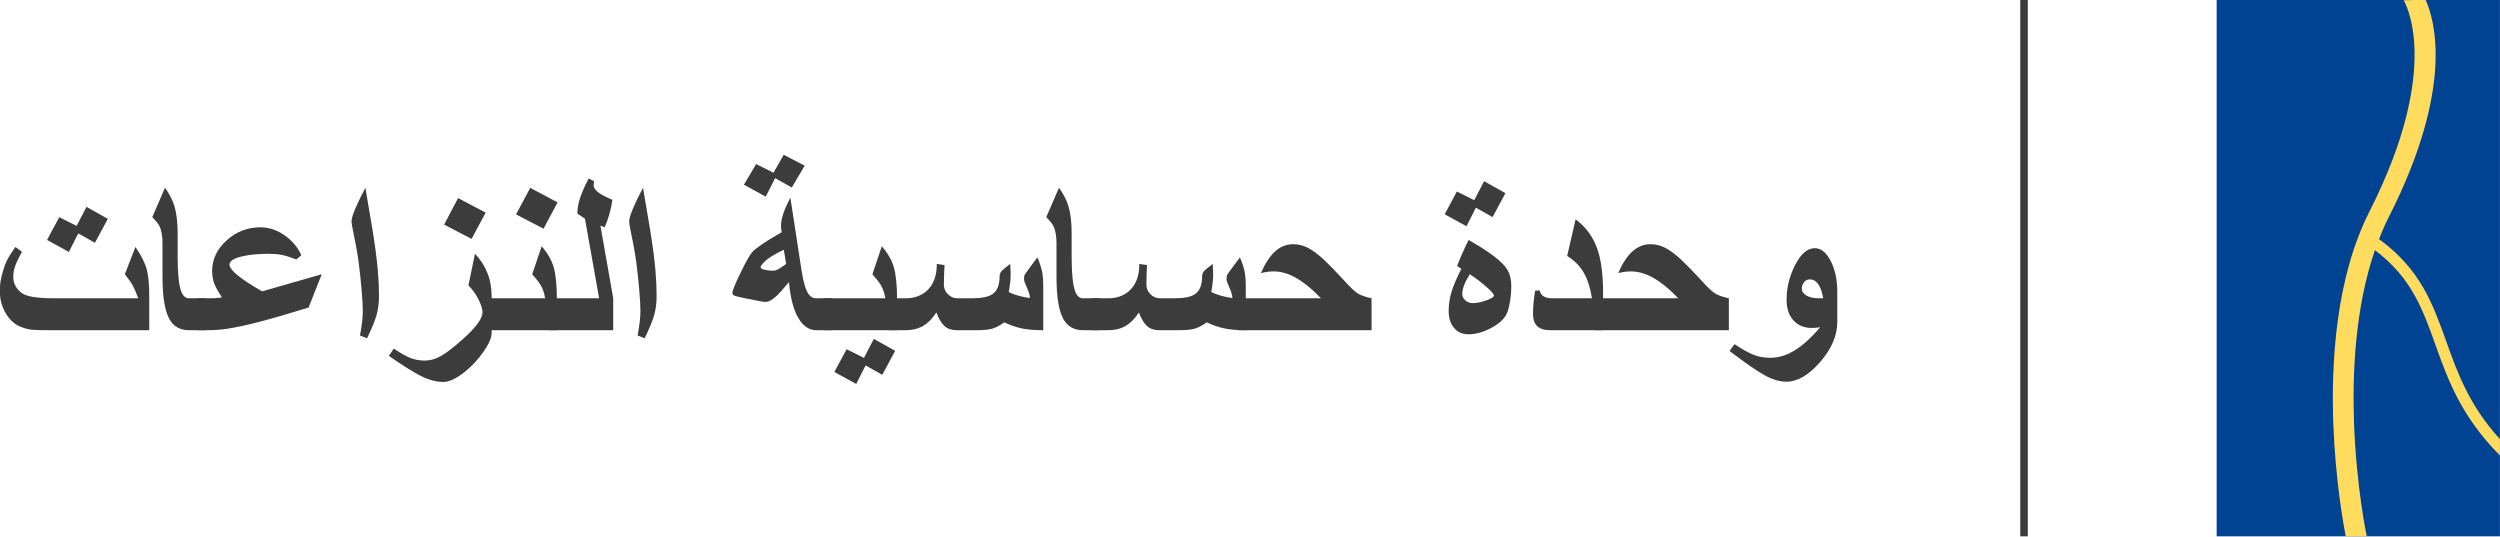<?xml version="1.0" encoding="utf-8"?>
<!-- Generator: Adobe Illustrator 24.3.0, SVG Export Plug-In . SVG Version: 6.00 Build 0)  -->
<svg version="1.1" id="Шар_1" xmlns="http://www.w3.org/2000/svg" xmlns:xlink="http://www.w3.org/1999/xlink" x="0px" y="0px"
	 viewBox="0 0 4534.93 973.53" style="enable-background:new 0 0 4534.93 973.53;" xml:space="preserve">
<style type="text/css">
	.st0{fill:#3C3C3C;}
	.st1{fill:#004393;}
	.st2{fill:none;}
	.st3{fill:#FFDB5E;}
</style>
<rect x="3664.7" y="0.02" class="st0" width="13.7" height="972.86"/>
<rect x="4020.96" y="0.02" class="st1" width="513.84" height="972.86"/>
<g>
	<path class="st2" d="M4314.94,384.17c135-266.03,62.96-382.5,62.24-383.66c-0.1-0.17-0.17-0.34-0.27-0.51h-338.86v972.86h234.1
		c-3.6-18.33-18.81-100.99-22.57-204.75C4245.68,659.52,4253.8,504.71,4314.94,384.17z"/>
	<path class="st2" d="M4417.71,625.23c-23.23-64.95-43.37-121.33-109.69-171.48c-36.11,104.96-41.07,224.75-37.89,313.3
		c4.18,115.58,22.75,204.54,22.92,205.43c0.03,0.14,0.03,0.27,0.03,0.41h241.67V826.2C4464.33,755.57,4439.84,687.13,4417.71,625.23
		z"/>
	<path class="st2" d="M4333.31,393.49c-6.58,12.98-12.5,26.41-17.88,40.15c75.19,54.77,97.77,117.87,121.64,184.64
		c20.62,57.72,41.83,116.91,97.73,178.3V0.02H4400.1C4416.24,35.48,4452.62,158.35,4333.31,393.49z"/>
	<path class="st3" d="M4270.14,767.04c-3.19-88.59,1.78-208.38,37.89-313.3c66.28,50.15,86.46,106.54,109.69,171.48
		c22.13,61.9,46.62,130.34,117.09,200.98v-29.6c-55.94-61.42-77.11-120.58-97.73-178.3c-23.88-66.76-46.45-129.86-121.64-184.64
		c5.38-13.74,11.3-27.16,17.88-40.15c119.31-235.13,82.93-358.01,66.8-393.46h-23.16c0.1,0.17-16.96,0.34-16.85,0.51
		c0.75,1.13,72.76,117.63-62.24,383.66c-61.15,120.51-69.3,275.31-65.33,383.97c3.77,103.76,18.98,186.42,22.57,204.75h38.06
		c-0.03-0.14,0-0.27-0.03-0.41C4292.88,971.59,4274.32,882.62,4270.14,767.04z"/>
</g>
<g>
	<path class="st0" d="M270.73,598.98H92.15c-17.17,0-28.56-0.28-34.16-0.85c-5.61-0.56-11.67-2.06-18.2-4.47
		c-11.64-3.97-21.22-12.06-28.73-24.26c-7.52-12.2-11.28-25.82-11.28-40.87c0-5.82,0.28-11.03,0.85-15.64
		c0.57-4.61,1.7-10.04,3.41-16.28c2.41-9.22,5.11-16.96,8.09-23.2c2.98-6.24,8.23-14.69,15.75-25.33l11.92,8.51
		c-6.1,11.21-10.25,20.08-12.45,26.61c-2.2,6.53-3.3,12.98-3.3,19.37c0,8.09,2.59,15.36,7.77,21.82
		c5.18,6.46,11.95,10.68,20.33,12.67c4.97,1.28,11.46,2.27,19.48,2.98c8.01,0.71,16.42,1.06,25.22,1.06h153.89
		c-3.97-10.78-7.24-18.44-9.79-22.99c-2.98-5.39-7.81-12.27-14.47-20.65l19.16-49.38c10.64,15.18,17.59,29.09,20.86,41.72
		c2.84,11.07,4.26,27.39,4.26,48.95V598.98z M195.6,396.98l-23.41,43.42l-30.22-17.03l-17.03,33.63L85.34,435.3L107.48,394
		l31.5,15.75l17.88-34.48L195.6,396.98z"/>
	<path class="st0" d="M372.9,598.98h-29.8c-16.6,0-28.59-6.81-35.97-20.43c-8.23-15.04-12.35-40.37-12.35-75.99v-60.66
		c0-13.76-1.92-24.48-5.75-32.14c-1.85-3.69-6.1-9.01-12.77-15.96l22.99-53.21c8.23,11.35,13.97,22.56,17.24,33.63
		c3.83,12.91,5.75,29.37,5.75,49.38v41.93c0,29.66,1.99,50.23,5.96,61.73c3.12,9.23,8.09,13.84,14.9,13.84h29.8V598.98z"/>
	<path class="st0" d="M583.62,497.45l-23.84,60.45c-38.17,11.78-69.74,20.86-94.72,27.24c-21.71,5.53-40.02,9.37-54.91,11.49
		c-10.93,1.56-21.92,2.34-32.99,2.34H358v-57.89h22.99c4.11,0,7.16-0.07,9.15-0.21c4.26-0.57,8.44-0.99,12.56-1.28
		c-7.1-10.64-11.85-19.26-14.26-25.86c-2.41-6.6-3.62-14.01-3.62-22.24c0-21.14,8.76-39.62,26.29-55.45
		c17.52-15.82,37.99-23.73,61.41-23.73c15.75,0,30.79,5.18,45.12,15.54c13.2,9.65,22.84,21.36,28.95,35.12l-8.94,7.66
		c-11.21-4.26-20.11-7.02-26.71-8.3c-6.6-1.28-14.72-1.92-24.37-1.92c-17.6,0-32.85,1.42-45.76,4.26
		c-16.32,3.55-24.48,8.66-24.48,15.33c0,9.79,19.72,25.97,59.17,48.53L583.62,497.45z"/>
	<path class="st0" d="M687.49,537.04c0,12.63-1.49,24.16-4.47,34.59c-2.98,10.43-8.73,24.44-17.24,42.04l-12.77-5.11
		c3.41-18.16,5.11-32.92,5.11-44.27c0-8.65-0.71-21.35-2.13-38.1c-1.42-16.74-3.19-33.31-5.32-49.7
		c-2.13-16.39-5.61-35.93-10.43-58.64c-1.7-7.94-2.55-13.41-2.55-16.39c0-4.4,2.2-11.88,6.6-22.46
		c4.4-10.57,10.57-23.38,18.52-38.42l12.77,75.35c4.68,28.66,7.95,53.5,9.79,74.5C686.78,506.6,687.49,522.14,687.49,537.04z"/>
	<path class="st0" d="M891.82,603.87c0,8.66-4.97,20.11-14.9,34.37c-9.93,14.26-21.57,26.64-34.91,37.14
		c-14.76,11.63-27.39,17.45-37.89,17.45c-12.49,0-25.9-3.55-40.23-10.64c-12.49-6.1-32-18.3-58.53-36.61l8.94-13.2
		c12.77,8.51,23.06,14.26,30.86,17.24c7.8,2.98,16.25,4.47,25.33,4.47c9.79,0,19.58-2.77,29.37-8.3
		c9.79-5.53,23.13-15.82,40.02-30.86c23.55-21,35.33-37.18,35.33-48.53c0-5.67-2.27-13.12-6.81-22.35
		c-5.11-10.5-11.35-19.23-18.73-26.18l11.92-57.47c9.65,9.93,17.1,21.36,22.35,34.27c5.25,12.91,7.88,27.6,7.88,44.06V603.87z
		 M880.97,385.7l-25.54,47.68l-49.81-25.97l25.33-48.1L880.97,385.7z"/>
	<path class="st0" d="M1010.17,598.98H876.92v-57.89h111.96c-1.56-9.65-4.4-17.81-8.51-24.48c-2.13-3.69-7.1-10.07-14.9-19.16
		l17.03-50.66c10.64,12.06,17.91,24.69,21.82,37.89c3.9,13.2,5.85,32.78,5.85,58.75V598.98z M1011.44,367.18l-25.54,47.68
		l-49.81-25.97l25.76-48.1L1011.44,367.18z"/>
	<path class="st0" d="M1112.34,598.98H995.27v-57.89h91.52l-25.75-144.52l-13.62-8.94c0-8.37,1.28-16.82,3.83-25.33
		c3.26-10.78,8.8-23.63,16.6-38.53l9.79,5.11c0,0.85-0.29,3.12-0.85,6.81c0,4.68,2.98,9.23,8.94,13.62
		c5.25,3.97,13.62,8.37,25.12,13.2c-1.28,9.08-3.16,17.95-5.64,26.61c-2.48,8.66-5.29,16.39-8.41,23.2l-7.66-2.98l23.2,131.75
		V598.98z"/>
	<path class="st0" d="M1191.09,537.04c0,12.63-1.49,24.16-4.47,34.59c-2.98,10.43-8.73,24.44-17.24,42.04l-12.77-5.11
		c3.41-18.16,5.11-32.92,5.11-44.27c0-8.65-0.71-21.35-2.13-38.1c-1.42-16.74-3.19-33.31-5.32-49.7
		c-2.13-16.39-5.61-35.93-10.43-58.64c-1.7-7.94-2.55-13.41-2.55-16.39c0-4.4,2.2-11.88,6.6-22.46
		c4.4-10.57,10.57-23.38,18.52-38.42l12.77,75.35c4.68,28.66,7.95,53.5,9.79,74.5C1190.38,506.6,1191.09,522.14,1191.09,537.04z"/>
	<path class="st0" d="M1508.87,598.98h-27.88c-5.11,0-9.79-1.06-14.05-3.19c-8.23-4.11-15.19-11.63-20.86-22.56
		c-7.66-15.04-12.63-35.62-14.9-61.73c-9.65,11.92-17.17,20.36-22.56,25.33c-7.81,7.24-14.33,10.86-19.58,10.86
		c-2.7,0-6.1-0.43-10.22-1.28l-25.97-5.11c-11.07-2.27-17.88-3.9-20.43-4.9c-2.55-0.99-3.83-2.77-3.83-5.32
		c0-3.83,4.93-15.93,14.79-36.29c9.86-20.36,16.99-32.95,21.39-37.78c3.55-3.83,9.86-8.8,18.94-14.9
		c5.39-3.69,13.05-8.44,22.99-14.26l11.28-6.6c-0.43-1.99-0.74-4.01-0.96-6.07c-0.21-2.06-0.32-4.01-0.32-5.85
		c0-5.39,1.24-12.17,3.72-20.33c2.48-8.16,6.92-18.27,13.3-30.33l20.43,132.82c3.26,20.86,7.52,34.98,12.77,42.36
		c3.41,4.83,8.09,7.24,14.05,7.24h27.88V598.98z M1459.7,300.56l-23.41,39.59l-30.22-17.03l-17.03,33.63l-39.59-21.71l22.14-37.46
		l31.5,15.75l18.52-32.57L1459.7,300.56z M1426.07,478.72l-4.26-25.54c-4.54,2.13-8.09,3.83-10.64,5.11
		c-7.81,4.12-14.05,7.95-18.73,11.49c-3.41,2.84-6.25,5.46-8.51,7.88c-2.84,3.12-4.26,5.46-4.26,7.02c0,1.99,2.48,3.55,7.45,4.68
		c4.97,1.14,9.86,1.7,14.69,1.7c3.12,0,6.39-0.89,9.79-2.66C1415.01,486.63,1419.83,483.4,1426.07,478.72z"/>
	<path class="st0" d="M1627.22,598.98h-133.24v-57.89h111.96c-1.56-9.65-4.4-17.81-8.51-24.48c-2.13-3.69-7.1-10.07-14.9-19.16
		l17.03-50.66c10.64,12.06,17.91,24.69,21.82,37.89c3.9,13.2,5.85,32.78,5.85,58.75V598.98z M1623.81,636.44l-23.41,43.42
		l-30.22-17.03l-17.03,33.63l-39.59-21.71l22.14-41.29l31.5,15.75l17.88-34.48L1623.81,636.44z"/>
	<path class="st0" d="M1892.43,598.98c-15.89,0-29.09-1.13-39.59-3.41c-10.5-2.27-20.86-5.89-31.08-10.85
		c-8.23,5.82-15.57,9.65-22.03,11.49c-6.46,1.85-16.14,2.77-29.05,2.77h-34.69c-9.51,0-17.03-2.48-22.56-7.45
		c-5.53-4.97-10.5-13.2-14.9-24.69c-7.81,11.92-16.53,20.43-26.18,25.54c-8.23,4.4-18.09,6.6-29.59,6.6h-30.44v-57.89h30.44
		c14.9,0,27.31-4.18,37.25-12.56c12.91-10.93,19.37-27.53,19.37-49.81l14.05,2.13c-0.29,4.54-0.57,9.72-0.85,15.54
		c-0.29,5.82-0.43,12.27-0.43,19.37c0,7.24,2.48,13.27,7.45,18.09c4.97,4.83,10.64,7.24,17.03,7.24h26.18
		c17.31,0,29.66-2.41,37.04-7.24c8.94-5.82,13.41-16.67,13.41-32.57c0-3.41,1.06-6.46,3.19-9.15c1.28-1.56,3.9-3.9,7.88-7.02
		l8.09-6.39c0.28,2.7,0.5,6.35,0.64,10.96c0.14,4.61,0.21,7.63,0.21,9.05c0,7.81-1.14,18.16-3.41,31.08
		c5.25,2.55,11.14,4.76,17.67,6.6c6.53,1.85,13.41,3.27,20.65,4.26c0-4.82-1.78-11.07-5.32-18.73c-3.55-7.66-5.32-12.84-5.32-15.54
		c0-3.69,0.5-6.53,1.49-8.51c0.28-0.71,1.84-2.91,4.68-6.6l18.09-24.48c3.83,8.94,6.56,17.06,8.19,24.37
		c1.63,7.31,2.45,16.43,2.45,27.35V598.98z"/>
	<path class="st0" d="M1994.59,598.98h-29.8c-16.6,0-28.59-6.81-35.97-20.43c-8.23-15.04-12.35-40.37-12.35-75.99v-60.66
		c0-13.76-1.92-24.48-5.75-32.14c-1.85-3.69-6.1-9.01-12.77-15.96l22.99-53.21c8.23,11.35,13.97,22.56,17.24,33.63
		c3.83,12.91,5.75,29.37,5.75,49.38v41.93c0,29.66,1.99,50.23,5.96,61.73c3.12,9.23,8.09,13.84,14.9,13.84h29.8V598.98z"/>
	<path class="st0" d="M2259.8,598.98c-15.89,0-29.09-1.13-39.59-3.41c-10.5-2.27-20.86-5.89-31.08-10.85
		c-8.23,5.82-15.57,9.65-22.03,11.49c-6.46,1.85-16.14,2.77-29.05,2.77h-34.69c-9.51,0-17.03-2.48-22.56-7.45
		c-5.53-4.97-10.5-13.2-14.9-24.69c-7.81,11.92-16.53,20.43-26.18,25.54c-8.23,4.4-18.09,6.6-29.59,6.6h-30.44v-57.89h30.44
		c14.9,0,27.31-4.18,37.25-12.56c12.91-10.93,19.37-27.53,19.37-49.81l14.05,2.13c-0.29,4.54-0.57,9.72-0.85,15.54
		c-0.29,5.82-0.43,12.27-0.43,19.37c0,7.24,2.48,13.27,7.45,18.09c4.97,4.83,10.64,7.24,17.03,7.24h26.18
		c17.31,0,29.66-2.41,37.04-7.24c8.94-5.82,13.41-16.67,13.41-32.57c0-3.41,1.06-6.46,3.19-9.15c1.28-1.56,3.9-3.9,7.88-7.02
		l8.09-6.39c0.28,2.7,0.5,6.35,0.64,10.96c0.14,4.61,0.21,7.63,0.21,9.05c0,7.81-1.14,18.16-3.41,31.08
		c5.25,2.55,11.14,4.76,17.67,6.6c6.53,1.85,13.41,3.27,20.65,4.26c0-4.82-1.78-11.07-5.32-18.73c-3.55-7.66-5.32-12.84-5.32-15.54
		c0-3.69,0.5-6.53,1.49-8.51c0.28-0.71,1.84-2.91,4.68-6.6l18.09-24.48c3.83,8.94,6.56,17.06,8.19,24.37
		c1.63,7.31,2.45,16.43,2.45,27.35V598.98z"/>
	<path class="st0" d="M2487.98,598.98H2244.9v-57.89h151.34c-17.17-17.74-33.06-30.51-47.68-38.31
		c-12.91-6.95-25.54-10.43-37.89-10.43c-3.69,0-7.06,0.18-10.11,0.53c-3.05,0.36-7.49,1.17-13.3,2.45
		c7.8-17.88,16.5-31.08,26.07-39.59c9.58-8.51,20.47-12.77,32.67-12.77c9.37,0,18.37,2.27,27.03,6.81
		c8.65,4.54,18.38,11.85,29.16,21.92c8.51,7.95,20.57,20.36,36.18,37.25c10.64,11.92,18.76,19.66,24.37,23.2
		c5.6,3.55,14.01,6.53,25.22,8.94V598.98z"/>
	<path class="st0" d="M2730.84,350.37l-23.41,43.42l-30.22-17.03l-17.03,33.63l-39.59-21.71l22.14-41.29l31.5,15.75l17.88-34.48
		L2730.84,350.37z M2741.48,519.16c0,8.51-0.67,17.13-2.02,25.86c-1.35,8.73-3.09,15.86-5.21,21.39
		c-3.97,10.79-13.77,20.29-29.37,28.52c-14.47,7.66-28.1,11.49-40.87,11.49c-11.07,0-19.87-3.83-26.39-11.49
		c-6.53-7.66-9.79-17.88-9.79-30.65c0-11.63,1.67-23.06,5-34.27c3.33-11.21,9.33-25.33,17.99-42.36l-7.66-5.11
		c2.41-6.53,5.67-14.44,9.79-23.73c4.11-9.29,7.8-17.13,11.07-23.52l20.86,12.35c9.08,5.53,17.74,11.49,25.97,17.88
		c11.63,8.8,19.65,17.06,24.05,24.8C2739.28,498.05,2741.48,507.66,2741.48,519.16z M2709.98,536.19c0-2.69-4.93-8.3-14.79-16.81
		c-9.86-8.51-19.55-15.82-29.05-21.92c-9.08,14.33-13.62,26.25-13.62,35.76c0,4.54,1.88,8.44,5.64,11.71
		c3.76,3.27,8.26,4.9,13.52,4.9c7.09,0,15.25-1.67,24.48-5C2705.37,541.47,2709.98,538.6,2709.98,536.19z"/>
	<path class="st0" d="M2907.93,598.98h-96.42c-9.37,0-16.53-1.99-21.5-5.96c-6.1-4.82-9.15-12.7-9.15-23.63
		c0-6.24,0.32-12.98,0.96-20.22c0.64-7.24,1.6-14.54,2.87-21.92l8.09-0.43c1.13,4.97,3.65,8.59,7.56,10.85
		c3.9,2.27,8.62,3.41,14.15,3.41h73.22c-3.27-20.86-8.94-37.53-17.03-50.02c-6.67-10.36-15.96-19.3-27.88-26.82l15.32-66.41
		c18.44,13.76,31.5,31.5,39.16,53.21c7.09,20.01,10.64,46.54,10.64,79.61V598.98z"/>
	<path class="st0" d="M3136.1,598.98h-243.07v-57.89h151.34c-17.17-17.74-33.06-30.51-47.68-38.31
		c-12.91-6.95-25.54-10.43-37.89-10.43c-3.69,0-7.06,0.18-10.11,0.53c-3.05,0.36-7.49,1.17-13.3,2.45
		c7.8-17.88,16.5-31.08,26.07-39.59c9.58-8.51,20.47-12.77,32.67-12.77c9.37,0,18.37,2.27,27.03,6.81
		c8.65,4.54,18.38,11.85,29.16,21.92c8.51,7.95,20.57,20.36,36.18,37.25c10.64,11.92,18.76,19.66,24.37,23.2
		c5.6,3.55,14.01,6.53,25.22,8.94V598.98z"/>
	<path class="st0" d="M3332.77,584.29c0,24.41-10.36,48.53-31.08,72.37c-20.72,23.84-41.15,35.76-61.3,35.76
		c-11.78,0-24.66-3.76-38.63-11.28c-13.98-7.52-35.44-22.35-64.39-44.49l8.94-12.35c15.33,10.22,27.88,17.03,37.67,20.43
		c8.09,2.84,17.24,4.26,27.46,4.26c13.76,0,27.38-3.83,40.87-11.49c15.89-9.08,32.35-23.7,49.38-43.85
		c-5.96,0.85-10.93,1.28-14.9,1.28c-14.05,0-25.22-4.58-33.52-13.73c-8.3-9.15-12.45-21.6-12.45-37.36
		c0-21.29,4.9-41.79,14.69-61.51c10.64-21.42,22.77-32.14,36.4-32.14c11.35,0,21,7.74,28.95,23.2
		c7.94,15.47,11.92,34.13,11.92,55.98V584.29z M3307.23,541.08c-3.97-22.84-12.06-34.27-24.26-34.27c-4.4,0-7.91,1.74-10.54,5.22
		c-2.63,3.48-3.94,7.27-3.94,11.39c0,5.11,2.8,9.33,8.41,12.66c5.6,3.34,13.02,5,22.24,5H3307.23z"/>
</g>
</svg>
